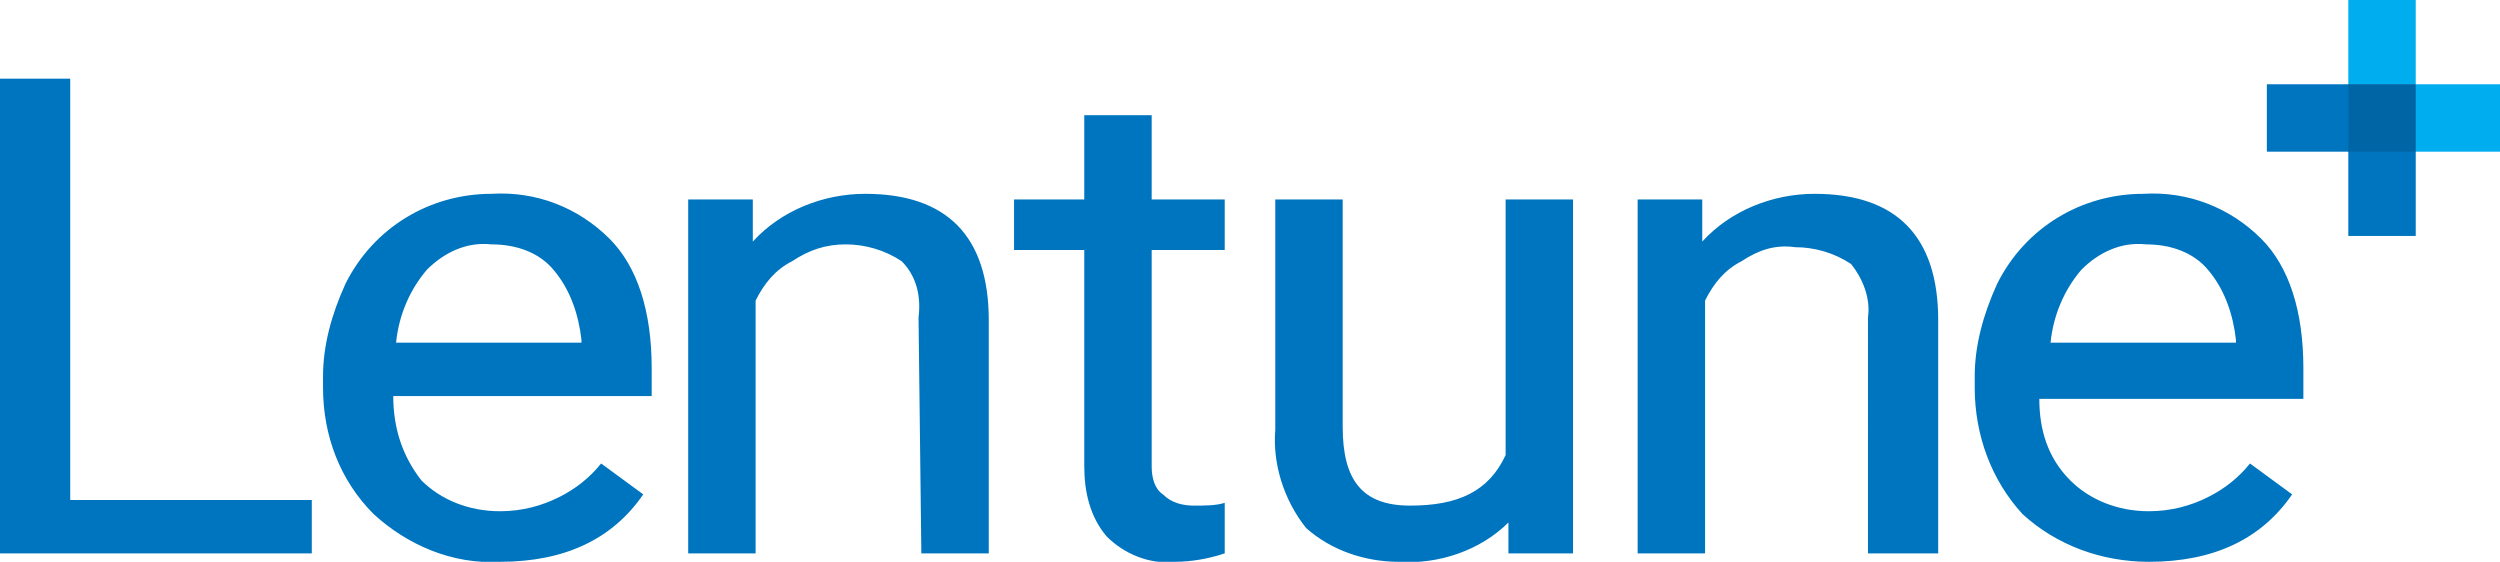 <?xml version="1.0" encoding="utf-8"?>
<!-- Generator: Adobe Illustrator 25.2.1, SVG Export Plug-In . SVG Version: 6.00 Build 0)  -->
<svg version="1.1" id="Layer_1" xmlns="http://www.w3.org/2000/svg" xmlns:xlink="http://www.w3.org/1999/xlink" x="0px" y="0px"
	 viewBox="0 0 89 20" style="enable-background:new 0 0 89 20;" xml:space="preserve">
<style type="text/css">
	.st0{fill:#0075BF;}
	.st1{fill:#00AEEF;}
	.st2{fill:#0065A5;}
</style>
<path class="st0" d="M0,19.7h11.1v-1.9H2.5V2.8H0V19.7z M14.1,12.2c0.1-1,0.5-1.9,1.1-2.6c0.6-0.6,1.4-1,2.3-0.9
	c0.9,0,1.7,0.3,2.2,0.9c0.6,0.7,0.9,1.6,1,2.5v0.1L14.1,12.2z M14,14.1h9.2v-1c0-2-0.5-3.6-1.5-4.6c-1.1-1.1-2.6-1.7-4.2-1.6
	c-2.2,0-4.2,1.2-5.2,3.2c-0.5,1.1-0.8,2.2-0.8,3.3v0.4c0,1.7,0.6,3.3,1.8,4.5c1.2,1.1,2.8,1.8,4.5,1.7c2.3,0,4-0.8,5.1-2.4v0
	l-1.5-1.1v0c-0.4,0.5-0.9,0.9-1.5,1.2c-0.6,0.3-1.3,0.5-2.1,0.5c-1.1,0-2.1-0.4-2.8-1.1C14.3,16.2,14,15.2,14,14.1 M32.8,19.7h2.4
	v-8.3c0-3-1.5-4.5-4.4-4.5c-1.5,0-3,0.6-4,1.7l0-1.5h-2.3v12.6h2.4v-9c0.3-0.6,0.7-1.1,1.3-1.4c0.6-0.4,1.2-0.6,1.9-0.6
	c0.7,0,1.4,0.2,2,0.6c0.5,0.5,0.7,1.2,0.6,2L32.8,19.7z M43.6,19.7L43.6,19.7l0-1.8l0,0c-0.3,0.1-0.7,0.1-1.1,0.1
	c-0.4,0-0.8-0.1-1.1-0.4C41.1,17.4,41,17,41,16.6V8.9h2.6V7.1H41V4.1h-2.4v3h-2.5v1.8h2.5v7.7c0,0.9,0.2,1.8,0.8,2.5
	c0.6,0.6,1.5,1,2.4,0.9C42.4,20,43,19.9,43.6,19.7 M53.7,19.7H56V7.1h-2.4v9.1C53,17.5,51.9,18,50.2,18c-1.7,0-2.4-0.9-2.4-2.8V7.1
	h-2.4v8.2c-0.1,1.2,0.3,2.5,1.1,3.5c0.9,0.8,2.1,1.2,3.3,1.2c1.4,0.1,2.9-0.4,3.9-1.4L53.7,19.7z M66.5,19.7H69v-8.3
	c0-3-1.5-4.5-4.4-4.5c-1.5,0-3,0.6-4,1.7l0-1.5h-2.3v12.6h2.4v-9c0.3-0.6,0.7-1.1,1.3-1.4c0.6-0.4,1.2-0.6,1.9-0.5
	c0.7,0,1.4,0.2,2,0.6c0.4,0.5,0.7,1.2,0.6,1.9L66.5,19.7z M79.6,12.2h-6.6c0.1-1,0.5-1.9,1.1-2.6c0.6-0.6,1.4-1,2.3-0.9
	c0.9,0,1.7,0.3,2.2,0.9c0.6,0.7,0.9,1.6,1,2.5V12.2z M82,14.1v-1c0-2-0.5-3.6-1.5-4.6c-1.1-1.1-2.6-1.7-4.2-1.6
	c-2.2,0-4.2,1.2-5.2,3.2c-0.5,1.1-0.8,2.2-0.8,3.3v0.4c0,1.7,0.6,3.3,1.7,4.5c1.2,1.1,2.8,1.7,4.5,1.7c2.3,0,4-0.8,5.1-2.4l0,0
	l-1.5-1.1v0c-0.4,0.5-0.9,0.9-1.5,1.2c-0.6,0.3-1.3,0.5-2.1,0.5c-1.1,0-2.1-0.4-2.8-1.1c-0.8-0.8-1.1-1.8-1.1-2.9H82z"/>
<polyline class="st0" points="83.6,8.4 86,8.4 86,3 86,3 80.7,3 80.7,5.4 83.6,5.4 "/>
<rect x="86" y="3" class="st1" width="3" height="2.4"/>
<rect x="83.6" y="0" class="st1" width="2.4" height="3"/>
<rect x="83.6" y="3" class="st2" width="2.4" height="2.4"/>
</svg>
